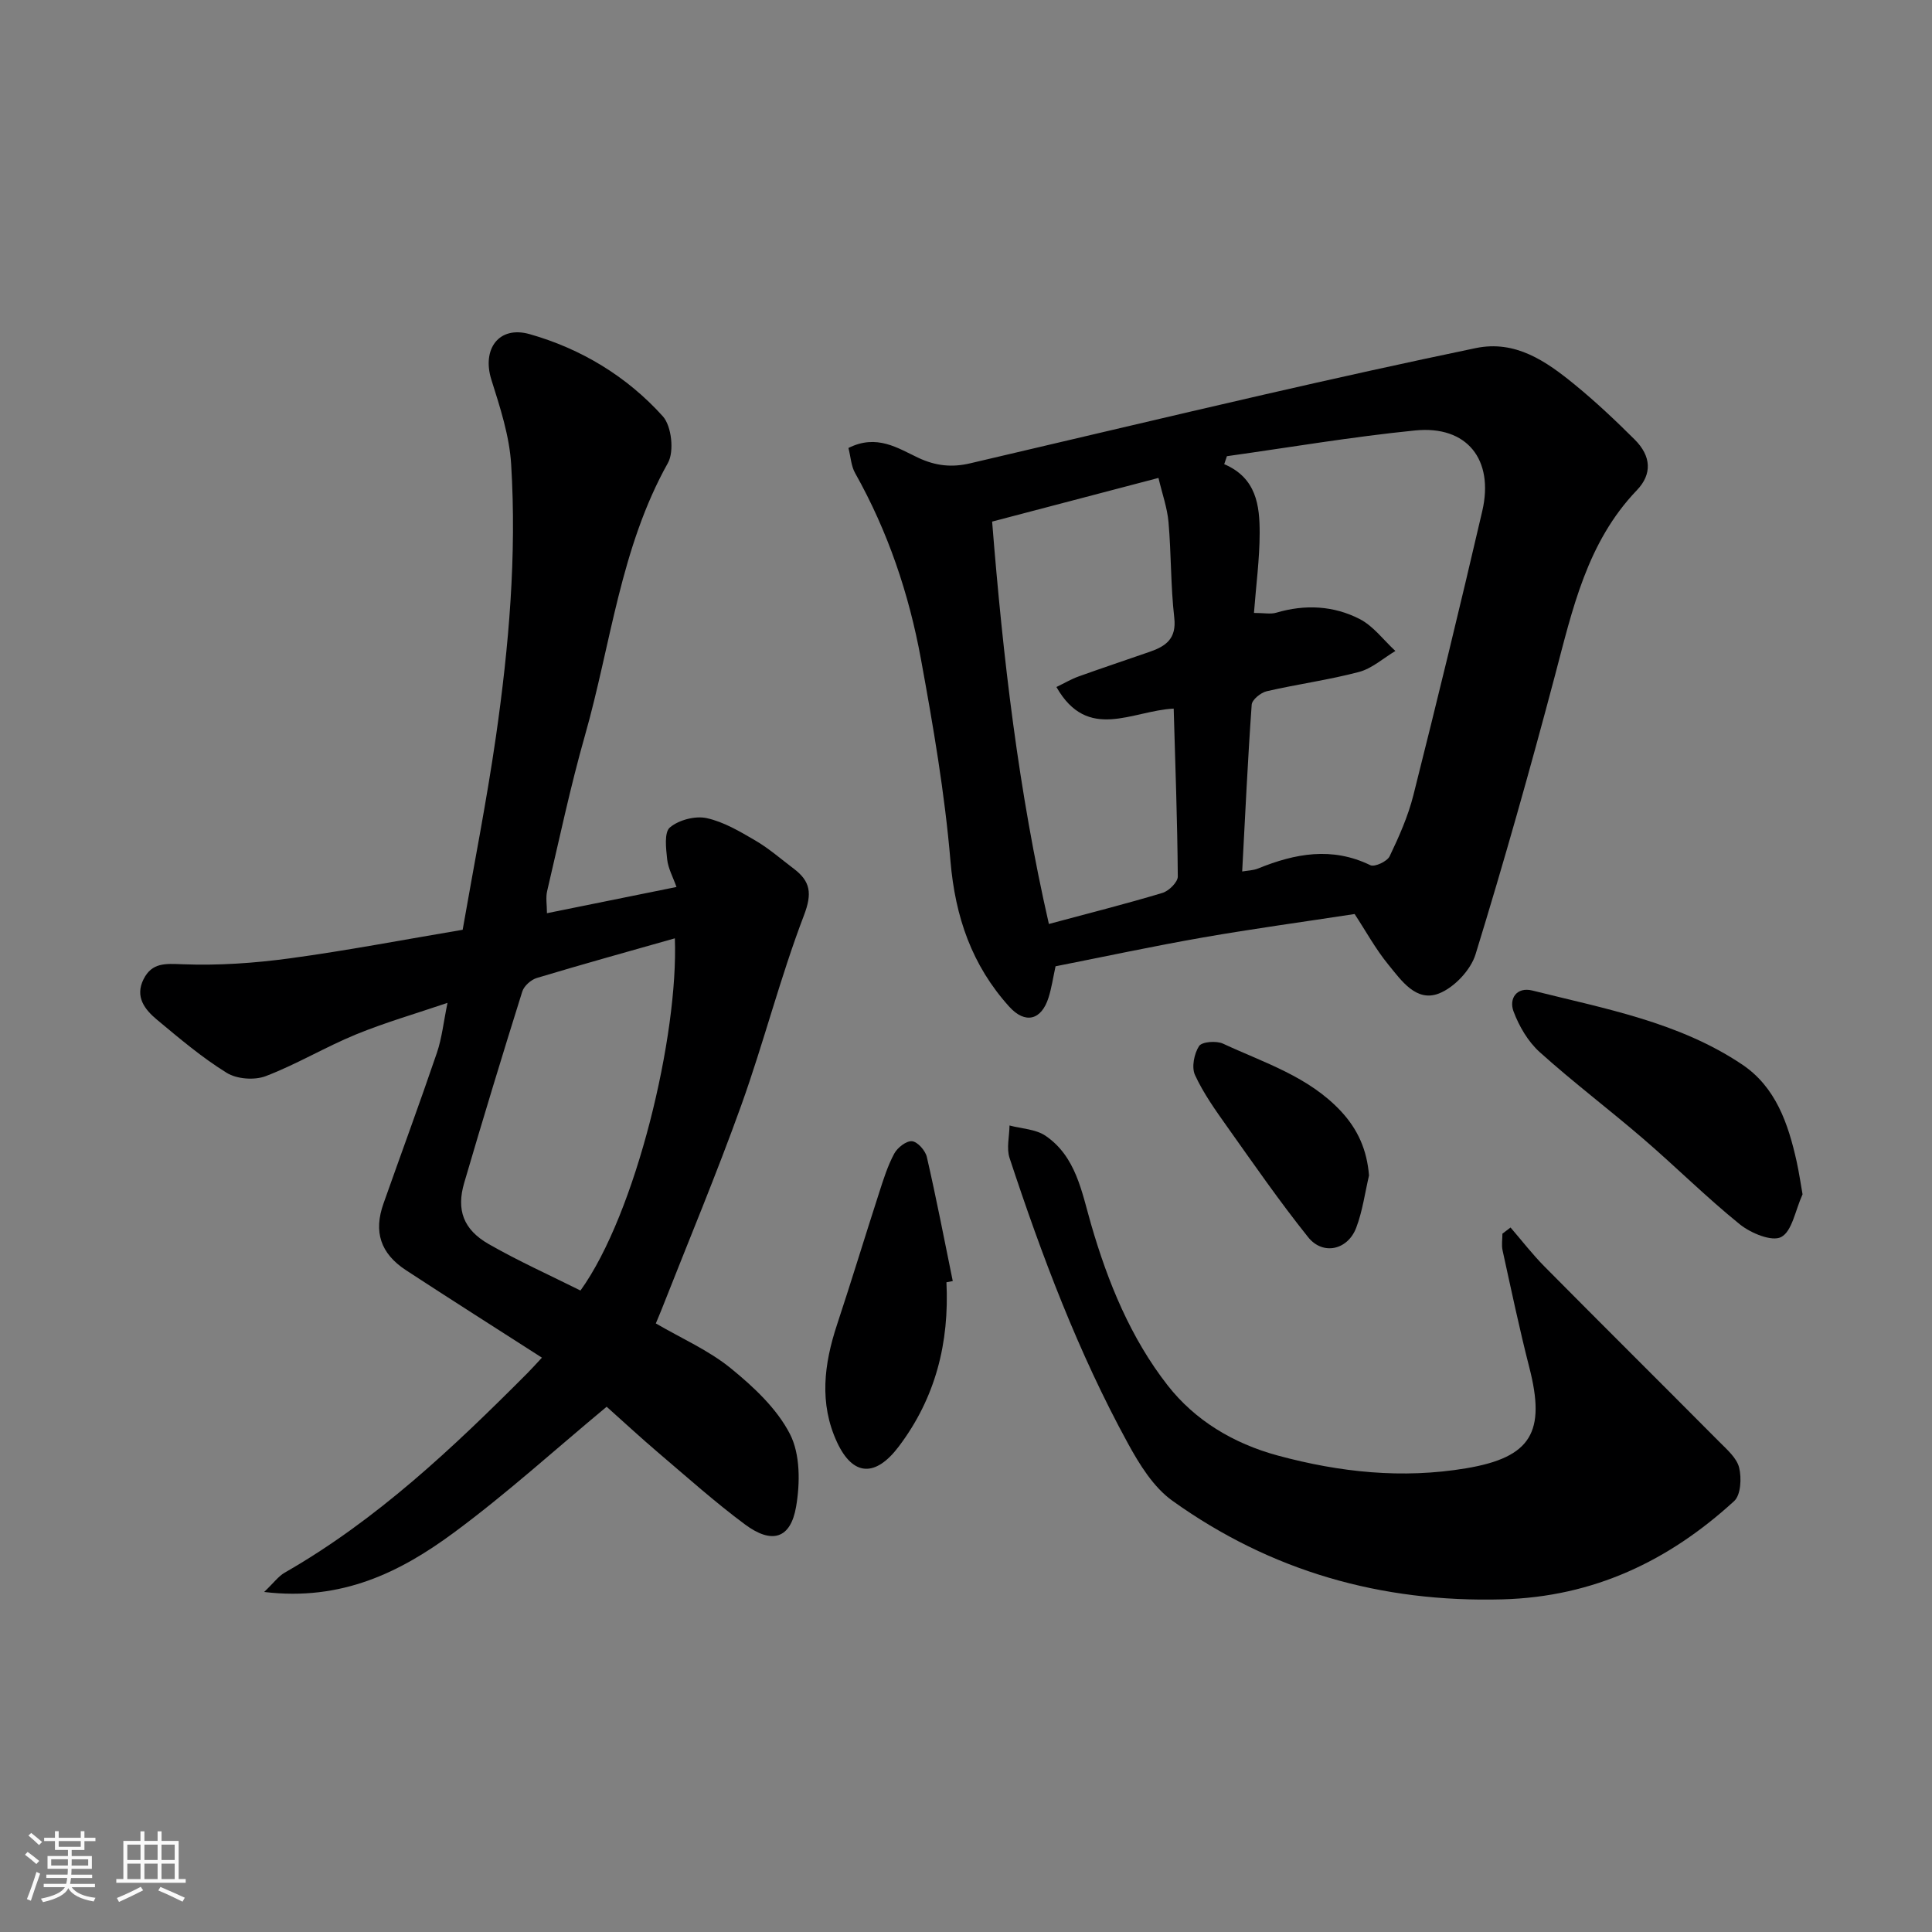 <svg enable-background="new 0 0 400 400" viewBox="0 0 400 400" xmlns="http://www.w3.org/2000/svg"><rect x="0" y="0" width="400" height="400" fill="#808080" stroke="none"/><path d="m5.17 384 .55-.58c.85.61 1.65 1.24 2.4 1.87l-.59.64c-.83-.73-1.62-1.38-2.36-1.93m1.22 9.53-.82-.34c.71-1.76 1.37-3.64 1.98-5.63.24.13.5.25.76.36-.6 1.67-1.24 3.54-1.92 5.61m-.5-13.5.57-.54c.56.44 1.31 1.06 2.26 1.87l-.64.64c-.68-.66-1.41-1.32-2.19-1.97m3.25.46h2.24v-1.36h.77v1.36h4.57v-1.36h.76v1.36h2.28v.69h-2.28v1.84h-2.64v1.26h4.18v2.64h-4.21c0 .45-.02.86-.05 1.21h4.32v.69h-4.38c-.04.34-.1.75-.19 1.22h5.15v.69h-4.82c.87 1.19 2.51 1.92 4.93 2.19-.17.31-.3.57-.37.76-2.77-.49-4.52-1.41-5.26-2.76-.56 1.26-2.3 2.23-5.24 2.9-.12-.24-.26-.48-.43-.72 2.73-.55 4.38-1.34 4.96-2.38h-4.38v-.69h4.65c.1-.38.17-.79.21-1.22h-4.32v-.69h4.4c.03-.34.05-.75.05-1.21h-4.2v-2.64h4.23v-1.26h-2.69v-1.84h-2.24zm1.46 4.46v1.29h3.45c.01-.4.02-.57.01-.53v-.32-.45h-3.46zm1.55-2.59h4.57v-1.19h-4.57zm6.11 2.59h-3.42v.77c-.01.19-.01.37-.02.53h3.44z" fill="#fafafa"/><path d="m32.63 379.16h.82v1.98h3.54v7.89h1.46v.78h-14.37v-.78h1.46v-7.89h3.54v-1.98h.82v1.98h2.73zm-3.49 11.48.5.73c-1.61.82-3.28 1.63-5 2.41-.13-.27-.28-.55-.44-.82 1.75-.72 3.4-1.49 4.94-2.32m-2.78-5.55h2.73v-3.18h-2.73zm0 3.95h2.73v-3.2h-2.73zm3.54-3.95h2.73v-3.18h-2.73zm0 3.95h2.73v-3.2h-2.73zm7.89 4.68c-1.84-.92-3.51-1.7-5.02-2.32l.45-.73c1.89.8 3.57 1.55 5.04 2.23zm-1.62-11.81h-2.73v3.18h2.73zm-2.73 7.13h2.73v-3.2h-2.73z" fill="#fafafa"/><g fill="#000001"><path d="m95.79 192.5c2.32-13.35 4.96-26.63 6.89-40.02 2.68-18.67 4.31-37.47 3.15-56.34-.36-5.92-2.3-11.82-4.1-17.54-1.98-6.31 1.53-11.23 7.93-9.42 10.68 3.03 20.14 8.76 27.57 17.01 1.81 2.01 2.39 7.27 1.06 9.65-9.85 17.6-11.8 37.51-17.17 56.39-3.03 10.64-5.31 21.49-7.84 32.26-.32 1.36-.04 2.86-.04 4.58 9.12-1.84 17.86-3.61 26.82-5.43-.73-2.06-1.73-3.85-1.93-5.72-.24-2.25-.65-5.59.57-6.61 1.84-1.55 5.23-2.44 7.59-1.93 3.55.77 6.92 2.78 10.13 4.66 2.8 1.64 5.29 3.83 7.9 5.8 3.48 2.62 3.87 5.12 2.13 9.67-4.92 12.88-8.32 26.34-12.98 39.33-5.11 14.23-10.96 28.2-16.5 42.29-.35.89-.73 1.76-1.19 2.87 5.31 3.1 10.92 5.55 15.5 9.27 4.73 3.85 9.57 8.36 12.28 13.65 2.14 4.19 2.1 10.16 1.26 15.04-1.14 6.63-5.01 7.8-10.59 3.65-6.18-4.59-11.95-9.75-17.83-14.75-3.76-3.2-7.39-6.57-10.8-9.61-10.63 8.83-20.74 18.03-31.68 26.1-11.01 8.12-23.14 14.19-39.23 12.25 1.99-1.9 2.95-3.25 4.24-3.99 19.07-10.92 34.84-25.83 50.2-41.25.93-.93 1.8-1.91 3.07-3.27-9.52-6.12-18.88-12.04-28.15-18.11-5.29-3.47-6.73-7.96-4.65-13.81 3.68-10.41 7.5-20.76 11.06-31.21 1.03-3.03 1.36-6.3 2.19-10.33-6.58 2.24-12.9 4.06-18.95 6.54-6.34 2.6-12.29 6.19-18.68 8.63-2.33.89-5.99.62-8.08-.68-5.13-3.17-9.79-7.13-14.44-11-2.51-2.09-4.61-4.73-2.78-8.38 1.74-3.47 4.5-3.24 8.08-3.1 7.37.29 14.84-.23 22.17-1.22 11.8-1.6 23.52-3.85 35.82-5.92zm24.39 74.69c11.5-15.97 20.31-52.85 19.54-72.92-9.58 2.72-19.11 5.36-28.58 8.21-1.2.36-2.65 1.65-3.01 2.81-4.13 13.16-8.14 26.36-12.02 39.6-1.65 5.61-.19 9.67 5.08 12.69 6.17 3.53 12.69 6.46 18.99 9.61z"/><path d="m175.66 92.75c5.88-2.96 10.26.06 14.44 2.02 3.65 1.72 7.01 2.03 10.7 1.17 20.29-4.74 40.55-9.57 60.86-14.23 14.59-3.35 29.21-6.59 43.87-9.64 8.24-1.71 14.58 2.72 20.49 7.55 4.34 3.55 8.45 7.42 12.43 11.39 3.43 3.42 3.64 7.15.45 10.48-10.34 10.78-13.33 24.65-16.97 38.4-5.12 19.33-10.55 38.58-16.43 57.68-1 3.26-4.41 6.88-7.58 8.12-4.71 1.84-7.78-2.68-10.45-5.94-2.66-3.24-4.7-7-7.01-10.51-10.51 1.61-21.01 3.04-31.44 4.86-10.25 1.79-20.43 3.98-30.48 5.96-.52 2.4-.82 4.49-1.45 6.48-1.49 4.73-4.86 5.5-8.12 1.9-7.76-8.58-11.21-18.62-12.19-30.21-1.18-13.98-3.57-27.89-6.1-41.71-2.47-13.52-6.84-26.49-13.63-38.56-.83-1.46-.92-3.36-1.39-5.21zm81.52 87.68c1.15-.2 2.3-.21 3.3-.62 7.67-3.12 15.3-4.54 23.24-.68.88.43 3.48-.78 3.99-1.85 1.96-4.09 3.83-8.32 4.93-12.7 4.92-19.55 9.69-39.14 14.25-58.78 2.47-10.67-3.18-17.75-13.89-16.68-13.04 1.3-25.99 3.51-38.98 5.33-.19.55-.37 1.1-.56 1.65 6.66 2.84 7.35 8.55 7.34 14.26-.01 5.38-.74 10.75-1.18 16.54 2.09 0 3.46.3 4.63-.05 5.94-1.76 11.84-1.46 17.23 1.3 2.86 1.46 4.97 4.37 7.42 6.63-2.5 1.49-4.83 3.62-7.53 4.34-6.28 1.66-12.76 2.53-19.1 3.99-1.23.28-3.04 1.75-3.12 2.78-.82 11.47-1.35 22.97-1.97 34.54zm-40.02 10.87c8.51-2.29 16.07-4.19 23.53-6.44 1.32-.4 3.16-2.22 3.16-3.38-.09-11.65-.52-23.3-.85-34.77-8.63.42-17.78 6.94-24.28-4.47 1.73-.84 3.13-1.67 4.63-2.2 4.89-1.76 9.83-3.4 14.74-5.11 3.31-1.15 5.52-2.72 5.03-7.03-.75-6.55-.62-13.19-1.19-19.77-.26-3-1.32-5.93-2.08-9.18-11.8 3.1-23.07 6.05-34.44 9.04 2.25 28.29 5.47 55.81 11.75 83.31z"/><path d="m312.74 254.14c2.34 2.71 4.54 5.57 7.06 8.11 12 12.12 24.11 24.13 36.13 36.23 1.61 1.62 3.64 3.36 4.14 5.38.53 2.15.35 5.65-1.02 6.91-13.53 12.39-29.09 19.84-47.97 20.36-25.16.68-47.99-5.84-68.34-20.41-3.93-2.81-6.84-7.53-9.23-11.91-10.28-18.79-17.8-38.77-24.49-59.06-.67-2.02-.04-4.48-.01-6.73 2.5.67 5.41.75 7.44 2.12 6.34 4.31 7.52 11.69 9.45 18.35 3.48 12.03 8.22 23.58 15.86 33.35 5.62 7.19 13.54 12.01 22.81 14.52 12.88 3.48 25.76 4.84 38.94 2.64 13.59-2.27 16.54-7.55 13.12-20.88-2.06-8.03-3.76-16.15-5.54-24.25-.24-1.1-.03-2.3-.03-3.45.56-.42 1.12-.85 1.68-1.28z"/><path d="m373.2 247.27c-1.53 3.37-2.16 7.64-4.42 8.84-1.91 1.02-6.29-.79-8.56-2.62-6.91-5.58-13.23-11.89-19.97-17.69-7.07-6.09-14.54-11.73-21.47-17.97-2.41-2.17-4.27-5.35-5.42-8.43-.99-2.66.66-5.13 3.91-4.32 14.95 3.75 30.32 6.52 43.43 15.32 6.96 4.67 9.53 12.24 11.27 20.05.52 2.37.87 4.8 1.23 6.82z"/><path d="m195.95 265.48c.61 12.48-2.23 23.9-9.88 34.02-4.79 6.33-9.47 6.2-12.77-.9-3.73-8.03-2.7-16.17-.01-24.32 3-9.07 5.78-18.23 8.72-27.32.89-2.77 1.77-5.59 3.14-8.13.66-1.23 2.51-2.67 3.68-2.55 1.15.11 2.75 1.93 3.06 3.25 1.96 8.53 3.62 17.13 5.37 25.7-.43.08-.87.16-1.31.25z"/><path d="m283.44 243.37c-.85 3.62-1.34 7.38-2.65 10.82-1.76 4.63-6.9 5.77-9.95 1.96-5.9-7.37-11.28-15.15-16.75-22.85-2.44-3.44-4.93-6.93-6.68-10.73-.74-1.6-.18-4.41.84-5.99.59-.91 3.6-1.14 4.97-.5 8.54 3.97 17.74 6.8 24.45 14.03 3.47 3.75 5.34 7.96 5.77 13.26z"/></g></svg>